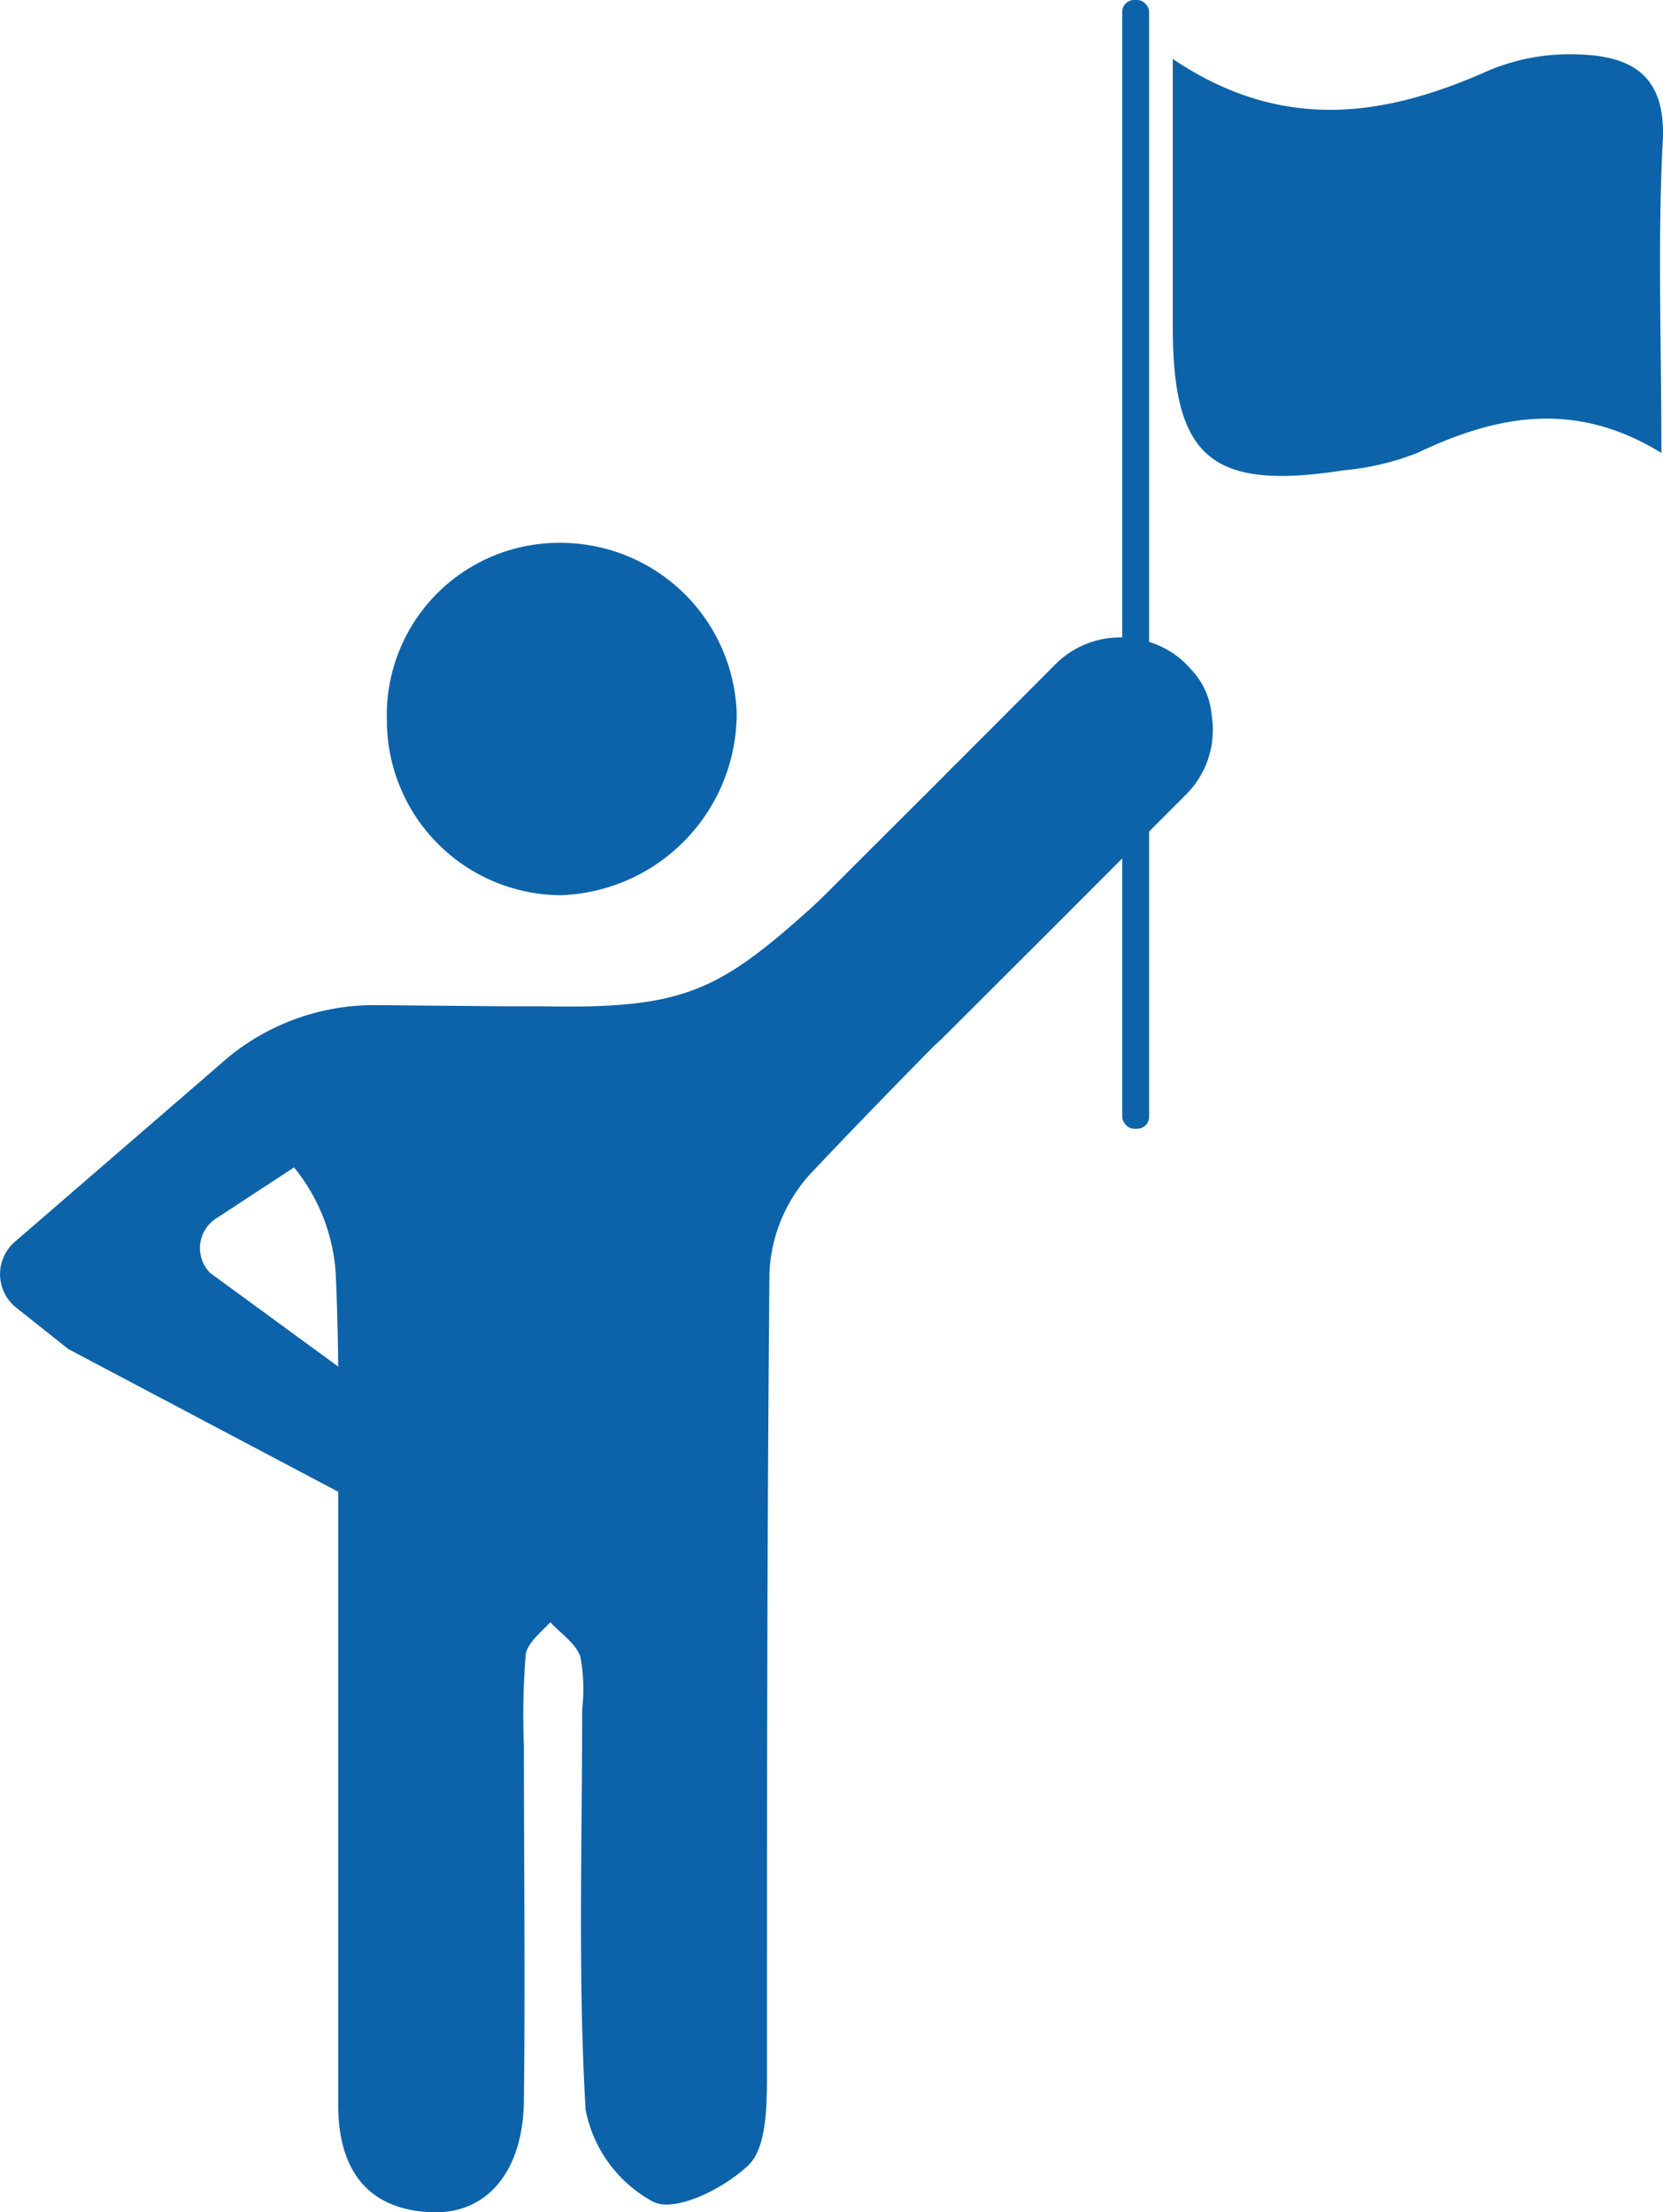 <svg xmlns="http://www.w3.org/2000/svg" viewBox="0 0 73.07 97.19"><defs><style>.cls-1{fill:#0d63a9;}</style></defs><g id="Layer_2" data-name="Layer 2"><g id="homepage"><g id="w55Y7g"><path class="cls-1" d="M53.24,31.45s0,0,0,0a3.27,3.27,0,0,0-1.11-2.23l0,0h0a4.55,4.55,0,0,0-1.3-.76,6,6,0,0,1-.67-.31,4,4,0,0,0-3.75,1.08L41.57,34A22.37,22.37,0,0,1,39,36.8c-1,.9-1.84,1.7-2.61,2.41-4.76,4.36-6.13,5.13-12.68,5l-1.5,0h-.09l-5.61-.05a10.1,10.1,0,0,0-6.68,2.46l-.7.61L.65,54.56a1.88,1.88,0,0,0,.06,2.89l1.26,1L3,59.27l11.86,6.27c0,2.66,0,5.33,0,8,0,6.32,0,12.63,0,18.94,0,2.65,1.12,4.55,4,4.71,2.5.15,4.12-1.75,4.16-4.88.06-5.21,0-10.41,0-15.62a33,33,0,0,1,.08-4c.07-.51.7-1,1.08-1.42.46.5,1.12.93,1.32,1.52a7.64,7.64,0,0,1,.08,2.3c0,5.87-.19,11.76.15,17.6a5.86,5.86,0,0,0,3,4.06c1,.45,3.11-.62,4.15-1.62.77-.73.81-2.44.82-3.71,0-11.85,0-23.71.11-35.55a6.91,6.91,0,0,1,1.78-4.28c3.23-3.42,6.55-6.76,9.87-10.1l1-1c1.65-1.67,3.31-3.34,4.95-5A5.37,5.37,0,0,0,53.24,31.45Zm-44,24.48a1.55,1.55,0,0,1,.2-2.36l3.48-2.28a8.2,8.2,0,0,1,1.83,4.64c.06,1.37.1,2.74.11,4.11Z"/><path class="cls-1" d="M73,19.9c-3.83-2.35-7.27-1.64-10.73,0a11.57,11.57,0,0,1-3.21.76c-5.83.91-7.53-.54-7.53-6.31V2.59c4.83,3.25,9.33,2.54,13.9.5a9.16,9.16,0,0,1,3.88-.7c2.33.06,3.9.87,3.75,3.8C72.83,10.58,73,15,73,19.9Z"/><path class="cls-1" d="M17,31.7a7.57,7.57,0,0,1,7.62-7.85,7.75,7.75,0,0,1,7.75,7.48,8,8,0,0,1-7.73,8A7.68,7.68,0,0,1,17,31.7Z"/></g><path class="cls-1" d="M23.7,44.21l0,0-1.5,0Z"/><path class="cls-1" d="M53.29,32.05a4,4,0,0,1-1.19,2.87L46.53,40.5l-1,1-4.11,4.1a4.05,4.05,0,0,1-5.73-5.73l.66-.66L41.57,34l4.8-4.81a4,4,0,0,1,3.75-1.08,3.92,3.92,0,0,1,2,1.07h0l0,0a4,4,0,0,1,1.11,2.23s0,0,0,0A3,3,0,0,1,53.29,32.05Z"/><rect class="cls-1" x="49.31" width="1.18" height="49.59" rx="0.52"/></g></g></svg>